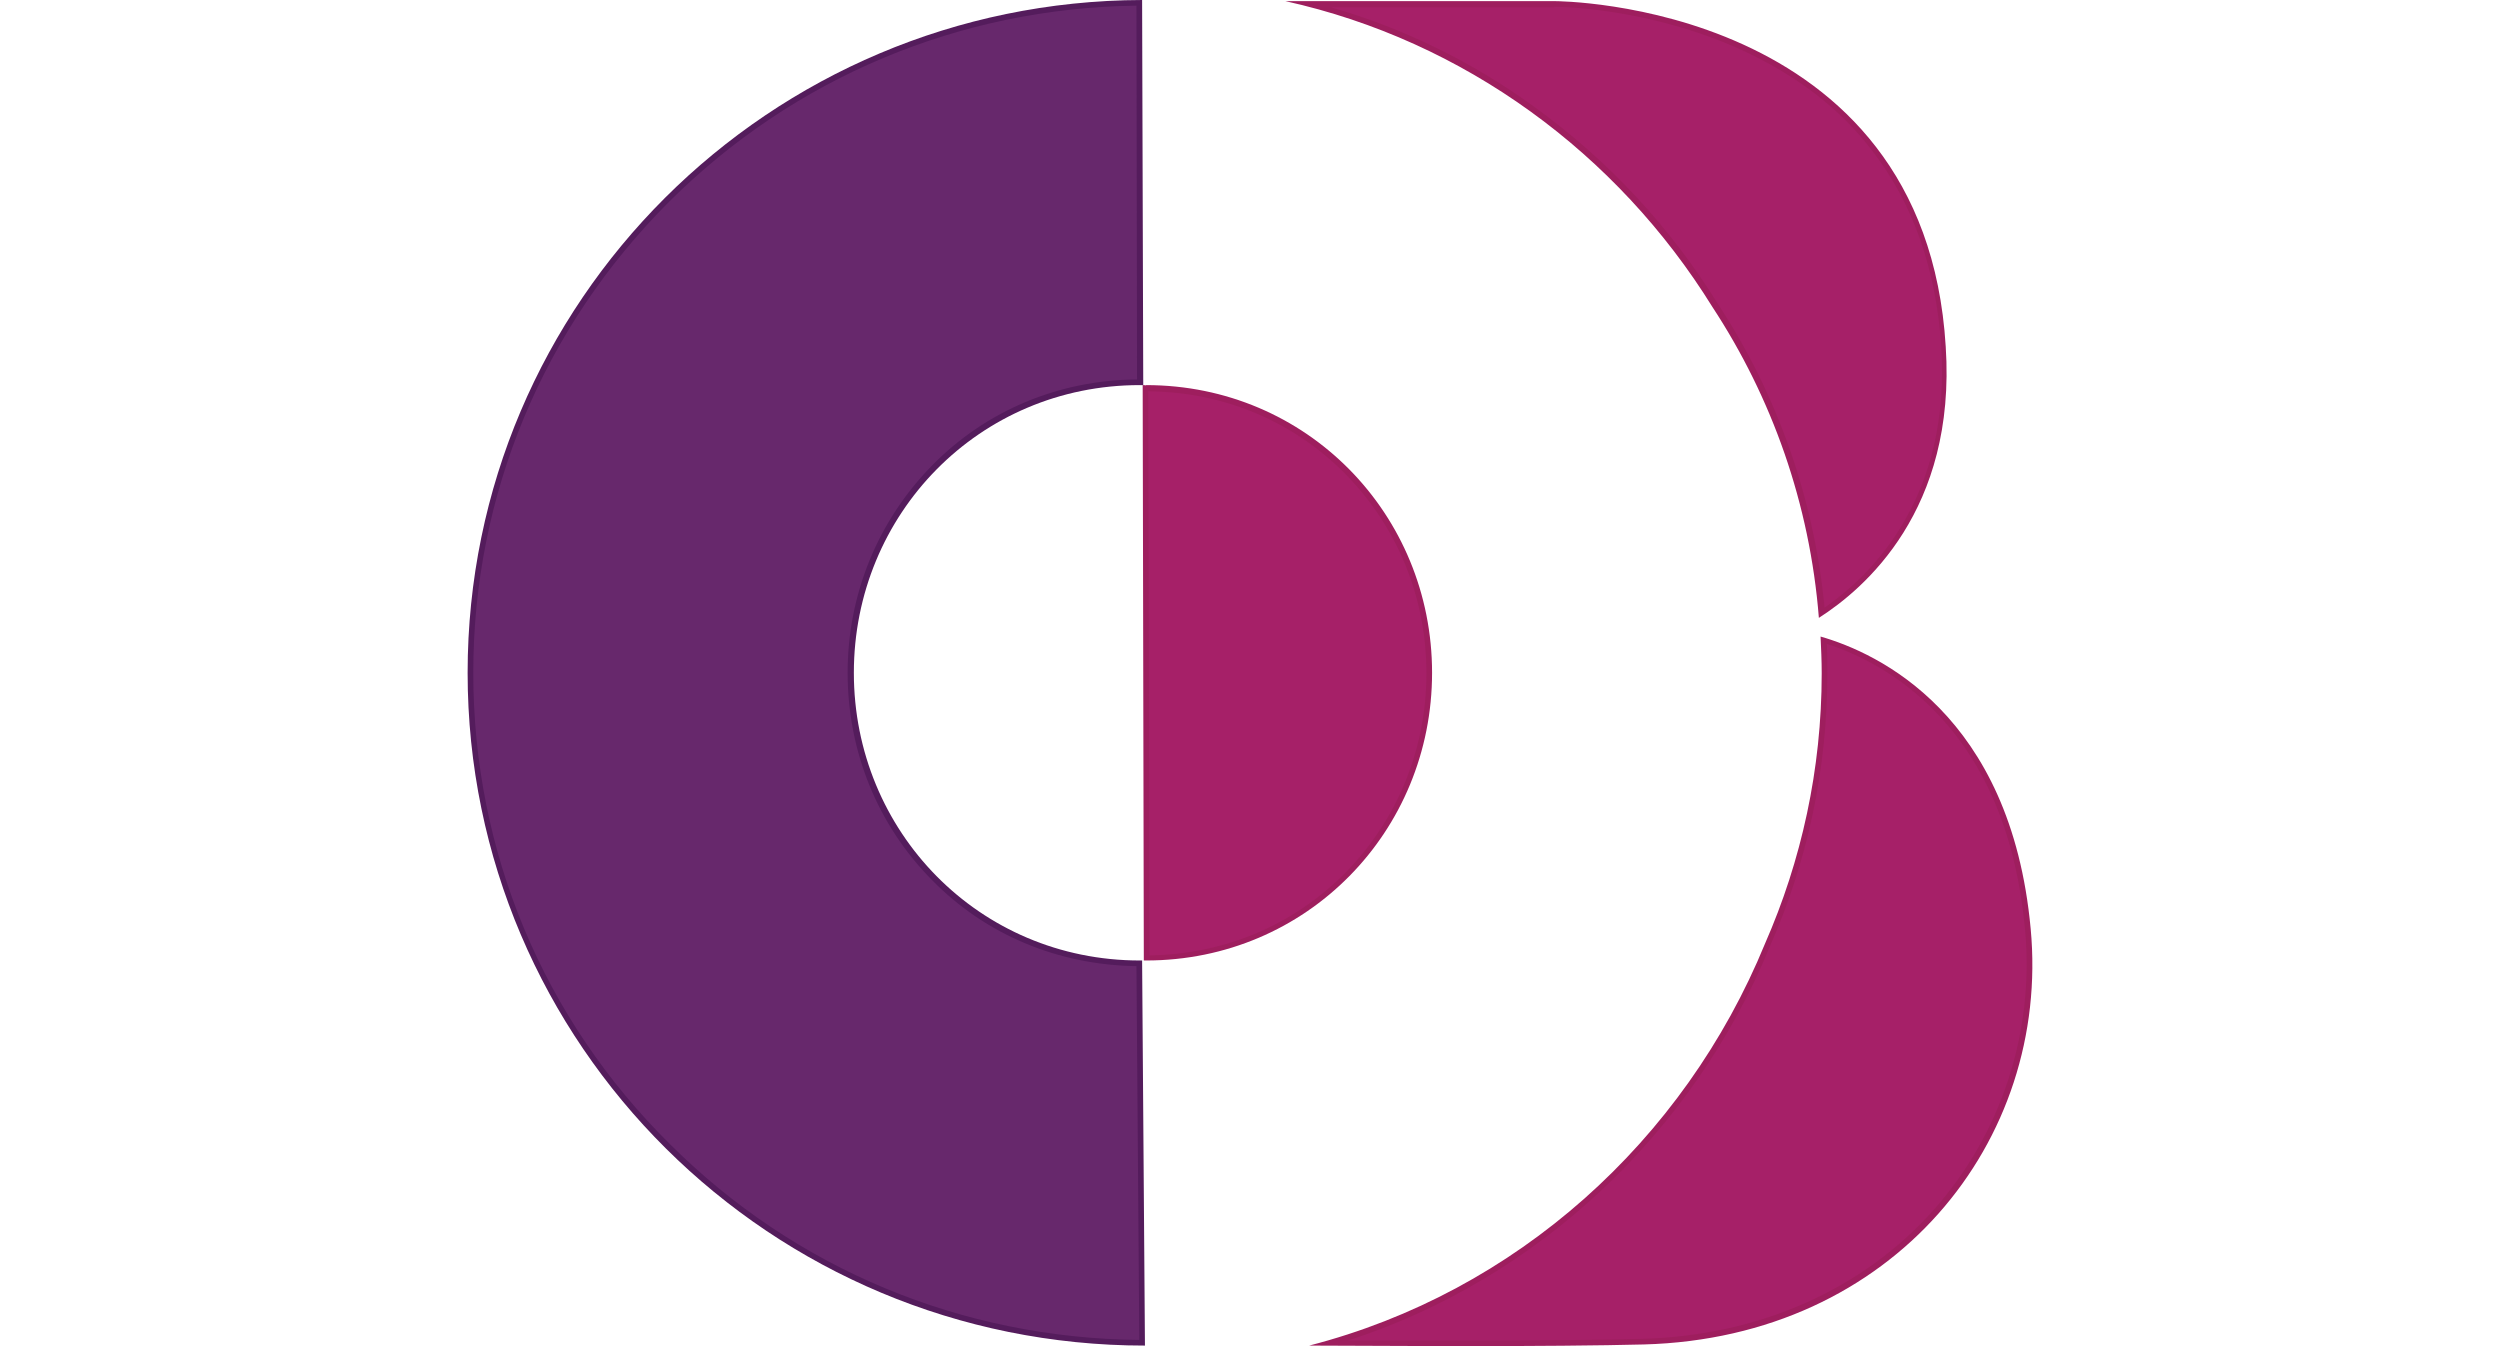 <?xml version="1.0" encoding="utf-8"?>
<!-- Generator: Adobe Illustrator 19.0.0, SVG Export Plug-In . SVG Version: 6.00 Build 0)  -->
<svg xmlns="http://www.w3.org/2000/svg" xmlns:xlink="http://www.w3.org/1999/xlink" version="1.1" id="Слой_1" x="0px" y="0px" viewBox="0 0 276.3 237.7" style="enable-background:new 0 0 276.3 237.7;" xml:space="preserve" width="65" height="35">
<style type="text/css">
	.st0{fill:#A62068;}
	.st1{fill:#9E1E5E;}
	.st2{fill:#67286C;}
	.st3{fill:#541C5C;}
</style>
<g id="XMLID_508_">
	<g id="XMLID_527_">
		<path id="XMLID_31_" class="st0" d="M119.7,68.6h0.1c13.5,0,26.2,5.2,35.6,14.7c9.3,9.4,14.5,22.1,14.5,35.5    c0,13.5-5.1,26.1-14.5,35.5c-9.4,9.5-22,14.7-35.5,14.7L119.7,68.6z"/>
		<path id="XMLID_28_" class="st1" d="M120.2,69.1c13.3,0.1,25.6,5.3,34.8,14.6c9.2,9.4,14.3,21.8,14.3,35.2    c0,13.3-5.1,25.8-14.3,35.2c-9.2,9.3-21.4,14.4-34.6,14.6L120.2,69.1 M119.4,68c-0.1,0-0.1,0-0.2,0l0.2,101.6c0.1,0,0.3,0,0.4,0    c28.4,0,50.5-22.8,50.5-50.8c0-28-22.1-50.8-50.5-50.8C119.8,68.1,119.6,68,119.4,68L119.4,68z"/>
	</g>
	<g id="XMLID_520_">
		<path id="XMLID_26_" class="st2" d="M119.1,237.2C53.6,236.9,0.5,183.9,0.5,118.8C0.5,54,53.4,1,118.6,0.5l0.1,67h-0.1    c-13.8,0-26.7,5.3-36.3,15c-9.5,9.6-14.8,22.5-14.8,36.2c0,13.7,5.2,26.6,14.8,36.2c9.6,9.7,22.4,15,36.2,15L119.1,237.2z"/>
		<path id="XMLID_23_" class="st3" d="M118.1,1l0.1,66c-13.8,0.1-26.7,5.5-36.2,15.2C72.4,92,67.1,105,67.1,118.8    c0,13.9,5.3,26.9,14.9,36.6c9.5,9.7,22.3,15,36.1,15.2l0.5,66c-31.3-0.3-60.7-12.5-82.8-34.5C13.3,179.9,1,150.3,1,118.8    c0-31.4,12.3-60.9,34.6-83.2C57.6,13.7,86.9,1.4,118.1,1 M119.1,0C53.3,0.2,0,53.3,0,118.8c0,65.6,53.5,118.8,119.6,118.8l-0.5-68    c-0.1,0-0.3,0-0.4,0c-28.4,0-50.5-22.8-50.5-50.8c0-28,22.1-50.8,50.5-50.8c0.1,0,0.3,0,0.4,0c0.1,0,0.1,0,0.2,0L119.1,0L119.1,0z    "/>
	</g>
	<g id="XMLID_522_">
		<path id="XMLID_21_" class="st0" d="M174.8,237.2c-7.5,0-15.3,0-22.6-0.1c34.6-10.2,63.3-36.2,77.3-70.4    c6.7-15.1,10.1-31.2,10.1-47.9c0-1.9,0-3.8-0.1-5.8c10.2,3.1,32.6,14.2,36,51c1.7,18.2-4.2,36.4-16.2,49.9    c-12.6,14.2-31,22.4-51.6,22.9C201.1,237.1,190,237.2,174.8,237.2C174.8,237.2,174.8,237.2,174.8,237.2z"/>
		<path id="XMLID_18_" class="st1" d="M240,113.7c5.3,1.7,12.6,5.2,19.2,12c9,9.3,14.3,22.2,15.8,38.4c1.7,18.1-4.2,36.1-16.1,49.5    c-12.5,14.1-30.8,22.2-51.3,22.8c-6.6,0.2-17.6,0.3-32.8,0.3c-5.9,0-12.3,0-19.3,0c33.3-10.8,60.9-36.5,74.5-69.7    c6.7-15.2,10.1-31.4,10.1-48.1C240.1,117.2,240.1,115.5,240,113.7 M238.9,112.4c0.1,2.1,0.2,4.3,0.2,6.5c0,17-3.6,33.1-10,47.7    c-14.3,34.9-44,61.6-80.5,71c8.3,0,17.4,0.1,26.2,0.1c13.1,0,25.4-0.1,32.9-0.3c44.1-1.2,71.8-35.9,68.3-73.4    C272.5,126.1,249,115.3,238.9,112.4L238.9,112.4z"/>
	</g>
	<g id="XMLID_526_">
		<path id="XMLID_16_" class="st0" d="M239.1,108.1c-1.7-19.3-8.2-38-18.9-54.3C204,27.5,178,8.3,148.7,0.7h43.2    c0.7,0,16.6,0.1,33.2,7.6c15.1,6.9,33.6,21.6,35.6,52.8C262.4,89.2,246.7,103.1,239.1,108.1z"/>
		<path id="XMLID_13_" class="st1" d="M191.9,1.2c0.7,0,16.5,0.1,33,7.6c9.6,4.4,17.4,10.3,23.1,17.8c7.2,9.3,11.3,20.9,12.2,34.6    c0.8,12.4-1.7,23.2-7.4,32.3c-4.2,6.7-9.3,11.1-13.2,13.8c-1.8-19.1-8.3-37.6-18.8-53.6c-8.5-13.7-19.4-25.4-32.4-34.8    c-11-8-23.1-13.9-35.9-17.6H191.9L191.9,1.2 M191.9,0.2C191.9,0.2,191.9,0.2,191.9,0.2l-47.5,0c31.6,7,58.6,26.9,75.4,54    c10.5,16,17.2,34.7,18.8,54.9c8-5.1,24.3-19,22.4-47.9C257.3,0.3,192.4,0.2,191.9,0.2L191.9,0.2z"/>
	</g>
</g>
</svg>

